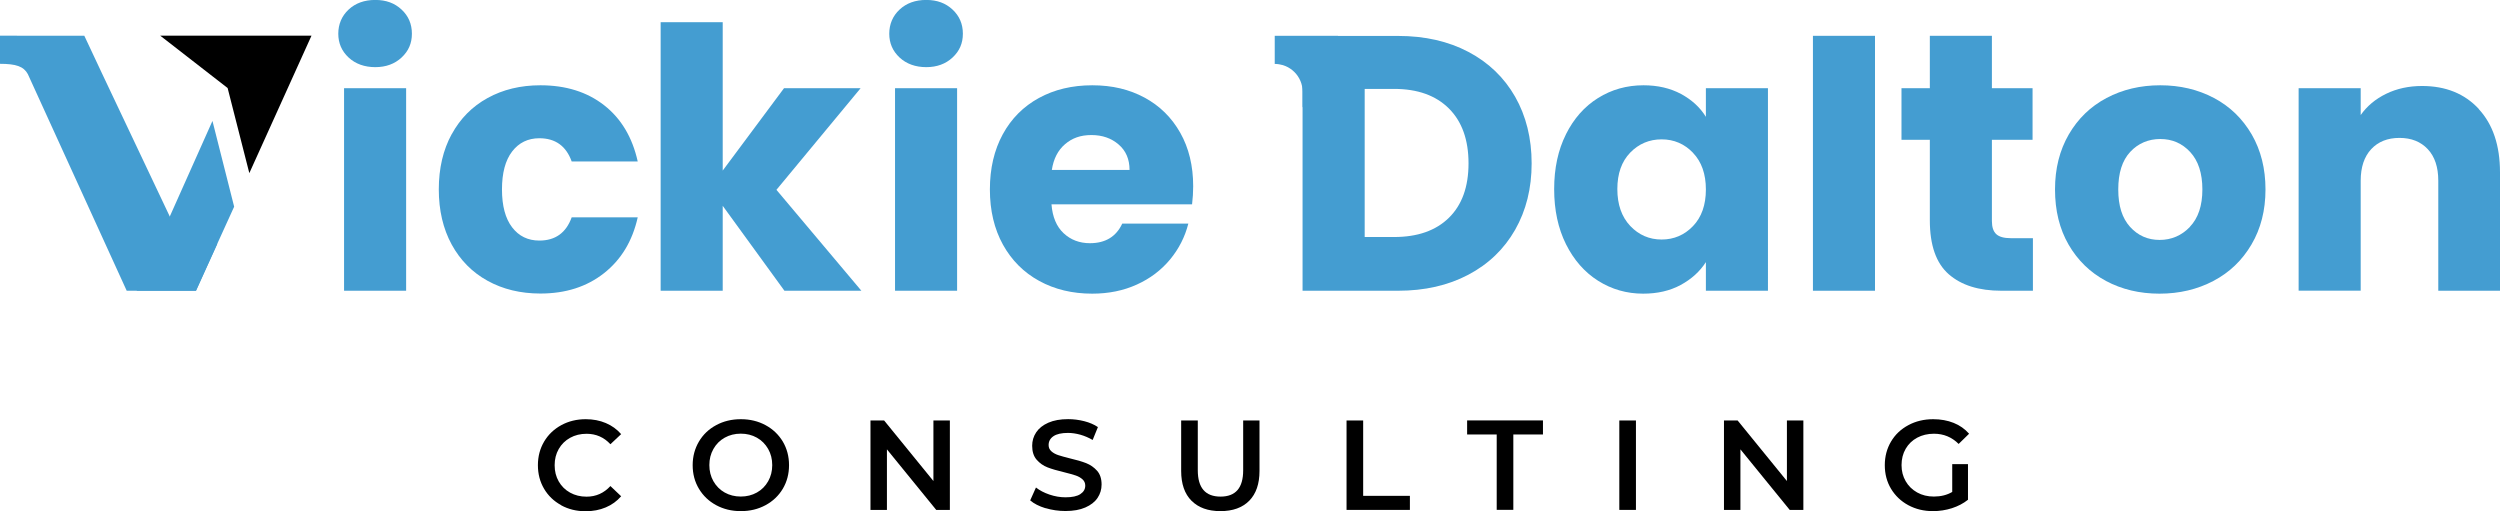<?xml version="1.0" encoding="UTF-8"?>
<svg xmlns="http://www.w3.org/2000/svg" id="Layer_2" viewBox="0 0 428.56 87.62">
  <defs>
    <style>.cls-1{fill:#449dd1;}</style>
  </defs>
  <g id="Layer_1-2">
    <g>
      <g>
        <g>
          <g>
            <path d="M96.2,86.6c-1.25-.68-2.23-1.62-2.93-2.81-.71-1.2-1.06-2.55-1.06-4.05s.36-2.85,1.07-4.05c.71-1.2,1.7-2.13,2.94-2.81,1.25-.68,2.65-1.02,4.19-1.02,1.26,0,2.4,.22,3.44,.66,1.04,.44,1.91,1.07,2.63,1.9l-1.84,1.73c-1.11-1.2-2.47-1.79-4.09-1.79-1.05,0-1.99,.23-2.82,.69-.83,.46-1.48,1.1-1.95,1.92-.47,.82-.7,1.74-.7,2.78s.23,1.96,.7,2.78c.47,.82,1.12,1.46,1.95,1.92,.83,.46,1.77,.69,2.82,.69,1.62,0,2.98-.61,4.09-1.82l1.84,1.75c-.72,.83-1.59,1.47-2.64,1.91-1.04,.44-2.19,.66-3.45,.66-1.55,0-2.94-.34-4.19-1.02Z"></path>
            <path d="M122.77,86.6c-1.26-.68-2.24-1.62-2.96-2.82-.72-1.2-1.07-2.55-1.07-4.04s.36-2.83,1.07-4.04c.71-1.2,1.7-2.15,2.96-2.82,1.25-.68,2.66-1.02,4.23-1.02s2.97,.34,4.23,1.02,2.24,1.62,2.96,2.81c.71,1.2,1.07,2.55,1.07,4.05s-.36,2.85-1.07,4.05c-.72,1.2-1.7,2.13-2.96,2.81s-2.66,1.02-4.23,1.02-2.97-.34-4.23-1.02Zm6.98-2.17c.82-.46,1.46-1.1,1.93-1.93,.47-.83,.7-1.75,.7-2.77s-.23-1.95-.7-2.77c-.47-.82-1.11-1.47-1.93-1.93s-1.74-.69-2.76-.69-1.94,.23-2.76,.69c-.82,.46-1.46,1.1-1.93,1.93-.47,.82-.7,1.75-.7,2.77s.23,1.94,.7,2.77c.47,.82,1.11,1.47,1.93,1.93,.82,.46,1.74,.69,2.76,.69s1.94-.23,2.76-.69Z"></path>
            <path d="M162.83,72.08v15.33h-2.34l-8.45-10.38v10.38h-2.82v-15.33h2.34l8.45,10.38v-10.38h2.82Z"></path>
            <path d="M179.22,87.12c-1.1-.34-1.97-.78-2.62-1.34l.99-2.21c.63,.5,1.4,.9,2.31,1.21,.91,.31,1.83,.47,2.75,.47,1.14,0,1.99-.18,2.55-.55,.56-.37,.84-.85,.84-1.45,0-.44-.16-.8-.47-1.08-.31-.28-.71-.51-1.19-.67-.48-.16-1.14-.34-1.97-.55-1.17-.28-2.11-.55-2.83-.83-.72-.28-1.34-.71-1.86-1.3-.52-.59-.78-1.39-.78-2.4,0-.85,.23-1.62,.69-2.31,.46-.69,1.15-1.24,2.08-1.65,.93-.41,2.06-.61,3.4-.61,.93,0,1.85,.12,2.76,.35,.9,.23,1.69,.57,2.34,1.01l-.9,2.21c-.67-.39-1.37-.69-2.1-.9-.73-.2-1.44-.31-2.12-.31-1.12,0-1.96,.19-2.51,.57-.55,.38-.82,.88-.82,1.51,0,.44,.16,.8,.47,1.07,.31,.28,.71,.5,1.19,.66,.48,.16,1.14,.34,1.97,.55,1.14,.26,2.07,.54,2.8,.82,.73,.29,1.35,.72,1.87,1.3,.52,.58,.78,1.37,.78,2.36,0,.85-.23,1.61-.69,2.3-.46,.69-1.16,1.23-2.09,1.64-.93,.41-2.07,.61-3.42,.61-1.18,0-2.32-.17-3.43-.5Z"></path>
            <path d="M204.25,85.84c-1.18-1.19-1.77-2.89-1.77-5.11v-8.65h2.85v8.54c0,3.01,1.3,4.51,3.9,4.51s3.88-1.5,3.88-4.51v-8.54h2.8v8.65c0,2.22-.59,3.92-1.76,5.11-1.18,1.19-2.82,1.78-4.94,1.78s-3.77-.59-4.95-1.78Z"></path>
            <path d="M230.83,72.08h2.85v12.92h8.01v2.41h-10.86v-15.33Z"></path>
            <path d="M256.58,74.48h-5.08v-2.41h13v2.41h-5.08v12.92h-2.85v-12.92Z"></path>
            <path d="M277.59,72.08h2.85v15.33h-2.85v-15.33Z"></path>
            <path d="M309.14,72.08v15.33h-2.34l-8.45-10.38v10.38h-2.82v-15.33h2.34l8.45,10.38v-10.38h2.82Z"></path>
            <path d="M334.67,79.56h2.69v6.11c-.79,.63-1.71,1.11-2.76,1.45-1.05,.33-2.13,.5-3.24,.5-1.56,0-2.97-.34-4.23-1.02-1.26-.68-2.24-1.62-2.96-2.81-.72-1.2-1.07-2.55-1.07-4.05s.36-2.85,1.07-4.05c.71-1.2,1.7-2.13,2.97-2.81,1.26-.68,2.68-1.02,4.26-1.02,1.28,0,2.45,.21,3.5,.63,1.05,.42,1.93,1.04,2.65,1.86l-1.79,1.75c-1.17-1.17-2.58-1.75-4.23-1.75-1.08,0-2.04,.23-2.88,.68-.84,.45-1.5,1.09-1.97,1.9s-.71,1.75-.71,2.8,.24,1.94,.71,2.76c.47,.82,1.13,1.46,1.97,1.93,.84,.47,1.79,.7,2.86,.7,1.2,0,2.25-.26,3.15-.79v-4.77Z"></path>
          </g>
          <g>
            <g>
              <path class="cls-1" d="M59.76,9.86c-1.18-1.1-1.77-2.46-1.77-4.08s.59-3.04,1.77-4.14,2.71-1.65,4.57-1.65,3.33,.55,4.51,1.65,1.77,2.48,1.77,4.14-.59,2.98-1.77,4.08-2.69,1.65-4.51,1.65-3.39-.55-4.57-1.65Zm9.86,5.26V49.84h-10.64V15.12h10.64Z"></path>
              <path class="cls-1" d="M77.43,23.02c1.47-2.7,3.52-4.77,6.16-6.22,2.63-1.45,5.65-2.18,9.05-2.18,4.36,0,8,1.14,10.92,3.42,2.92,2.28,4.84,5.5,5.76,9.64h-11.32c-.95-2.65-2.8-3.98-5.54-3.98-1.95,0-3.51,.76-4.67,2.27s-1.74,3.68-1.74,6.5,.58,4.99,1.74,6.5c1.16,1.52,2.72,2.27,4.67,2.27,2.74,0,4.58-1.33,5.54-3.98h11.32c-.91,4.07-2.84,7.26-5.79,9.58-2.95,2.32-6.57,3.48-10.89,3.48-3.4,0-6.42-.73-9.05-2.18-2.63-1.45-4.69-3.53-6.16-6.22-1.47-2.7-2.21-5.85-2.21-9.46s.74-6.76,2.21-9.46Z"></path>
              <path class="cls-1" d="M134.47,49.84l-10.58-14.56v14.56h-10.64V3.8h10.64V29.24l10.51-14.12h13.13l-14.43,17.42,14.56,17.3h-13.19Z"></path>
              <path class="cls-1" d="M154.21,9.86c-1.18-1.1-1.77-2.46-1.77-4.08s.59-3.04,1.77-4.14,2.71-1.65,4.57-1.65,3.33,.55,4.51,1.65,1.77,2.48,1.77,4.14-.59,2.98-1.77,4.08-2.69,1.65-4.51,1.65-3.39-.55-4.57-1.65Zm9.86,5.26V49.84h-10.64V15.12h10.64Z"></path>
              <path class="cls-1" d="M204.33,35.03h-24.08c.17,2.16,.86,3.81,2.08,4.95,1.22,1.14,2.73,1.71,4.51,1.71,2.65,0,4.5-1.12,5.54-3.36h11.33c-.58,2.28-1.63,4.34-3.14,6.16s-3.41,3.26-5.69,4.29c-2.28,1.04-4.83,1.56-7.65,1.56-3.4,0-6.43-.73-9.08-2.18-2.65-1.45-4.73-3.53-6.22-6.22-1.49-2.7-2.24-5.85-2.24-9.46s.74-6.76,2.21-9.46c1.47-2.7,3.54-4.77,6.19-6.22,2.65-1.45,5.7-2.18,9.15-2.18s6.35,.71,8.96,2.11c2.61,1.41,4.65,3.42,6.13,6.04,1.47,2.61,2.21,5.66,2.21,9.15,0,1-.06,2.03-.19,3.11Zm-10.7-5.91c0-1.82-.62-3.28-1.87-4.35-1.25-1.08-2.8-1.62-4.67-1.62s-3.29,.52-4.51,1.56c-1.22,1.04-1.98,2.51-2.27,4.42h13.32Z"></path>
              <path class="cls-1" d="M268.44,23.02c1.35-2.7,3.18-4.77,5.51-6.22,2.32-1.45,4.92-2.18,7.78-2.18,2.45,0,4.59,.5,6.44,1.49,1.84,1,3.27,2.3,4.26,3.92v-4.91h10.64V49.84h-10.64v-4.91c-1.04,1.62-2.48,2.92-4.32,3.92-1.85,1-3.99,1.49-6.44,1.49-2.82,0-5.39-.74-7.72-2.21-2.32-1.47-4.16-3.57-5.51-6.28-1.35-2.72-2.02-5.86-2.02-9.43s.67-6.7,2.02-9.39Zm21.78,3.17c-1.47-1.53-3.27-2.3-5.38-2.3s-3.91,.76-5.38,2.27c-1.47,1.52-2.21,3.6-2.21,6.25s.74,4.76,2.21,6.32c1.47,1.55,3.27,2.33,5.38,2.33s3.91-.77,5.38-2.3c1.47-1.53,2.21-3.63,2.21-6.28s-.74-4.75-2.21-6.28Z"></path>
              <path class="cls-1" d="M321.42,6.14V49.84h-10.64V6.14h10.64Z"></path>
              <path class="cls-1" d="M348.49,40.82v9.02h-5.41c-3.86,0-6.86-.94-9.02-2.83s-3.24-4.97-3.24-9.24v-13.81h-4.86V15.12h4.86V6.14h10.64V15.12h6.97v8.84h-6.97v13.94c0,1.04,.25,1.78,.75,2.24,.5,.46,1.33,.69,2.49,.69h3.8Z"></path>
              <path class="cls-1" d="M361.02,48.16c-2.72-1.45-4.85-3.53-6.41-6.22-1.56-2.7-2.33-5.85-2.33-9.46s.79-6.71,2.36-9.43c1.58-2.72,3.73-4.8,6.47-6.25,2.74-1.45,5.81-2.18,9.21-2.18s6.47,.73,9.21,2.18c2.74,1.45,4.89,3.54,6.47,6.25,1.57,2.72,2.36,5.86,2.36,9.43s-.8,6.71-2.4,9.43-3.77,4.8-6.53,6.25c-2.76,1.45-5.84,2.18-9.24,2.18s-6.46-.73-9.18-2.18Zm14.37-9.27c1.43-1.49,2.15-3.63,2.15-6.41s-.7-4.91-2.08-6.41-3.1-2.24-5.13-2.24-3.8,.74-5.16,2.21c-1.37,1.47-2.05,3.62-2.05,6.44s.67,4.91,2.02,6.41c1.35,1.49,3.04,2.24,5.07,2.24s3.77-.75,5.2-2.24Z"></path>
              <path class="cls-1" d="M424.92,18.7c2.43,2.63,3.64,6.25,3.64,10.86v20.28h-10.58V30.98c0-2.32-.6-4.13-1.8-5.41-1.2-1.28-2.82-1.93-4.85-1.93s-3.65,.64-4.85,1.93c-1.2,1.29-1.8,3.09-1.8,5.41v18.85h-10.64V15.12h10.64v4.6c1.08-1.53,2.53-2.75,4.36-3.64,1.82-.89,3.88-1.34,6.16-1.34,4.06,0,7.31,1.32,9.74,3.95Z"></path>
            </g>
            <polygon points="53.4 6.11 27.46 6.11 39.02 15.09 42.74 29.68 53.4 6.11"></polygon>
            <path class="cls-1" d="M36.48,41.77h-5.17L17.54,12.7l-3.09-6.58H0v4.82c2.75,0,4.06,.45,4.77,1.76L21.72,49.84h11.89l3.65-8.07h-.78Z"></path>
            <path class="cls-1" d="M223.3,49.84h16.36c4.56,0,8.57-.91,12.04-2.74,3.46-1.82,6.14-4.4,8.03-7.71,1.89-3.32,2.83-7.11,2.83-11.39s-.95-8.12-2.83-11.42c-1.89-3.3-4.55-5.86-8-7.68-3.44-1.82-7.47-2.74-12.07-2.74h-10.31l.02-.02h-10.85v4.82c2.19,0,3.64,.38,4.35,1.13,.18,.19,.36,.41,.42,.63V49.84Zm25.08-12.51c-2.24,2.2-5.37,3.3-9.4,3.3h-5.04V15.24h5.04c4.02,0,7.15,1.12,9.4,3.36,2.24,2.24,3.36,5.37,3.36,9.4s-1.12,7.13-3.36,9.33Z"></path>
          </g>
        </g>
        <path class="cls-1" d="M218.53,10.96h0c2.63,0,4.77,2.14,4.77,4.77v2.7l3.68-8.29-8.45,.81Z"></path>
      </g>
      <polyline class="cls-1" points="23.42 49.84 36.42 20.73 40.14 35.43 33.58 49.84"></polyline>
    </g>
  </g>
</svg>
